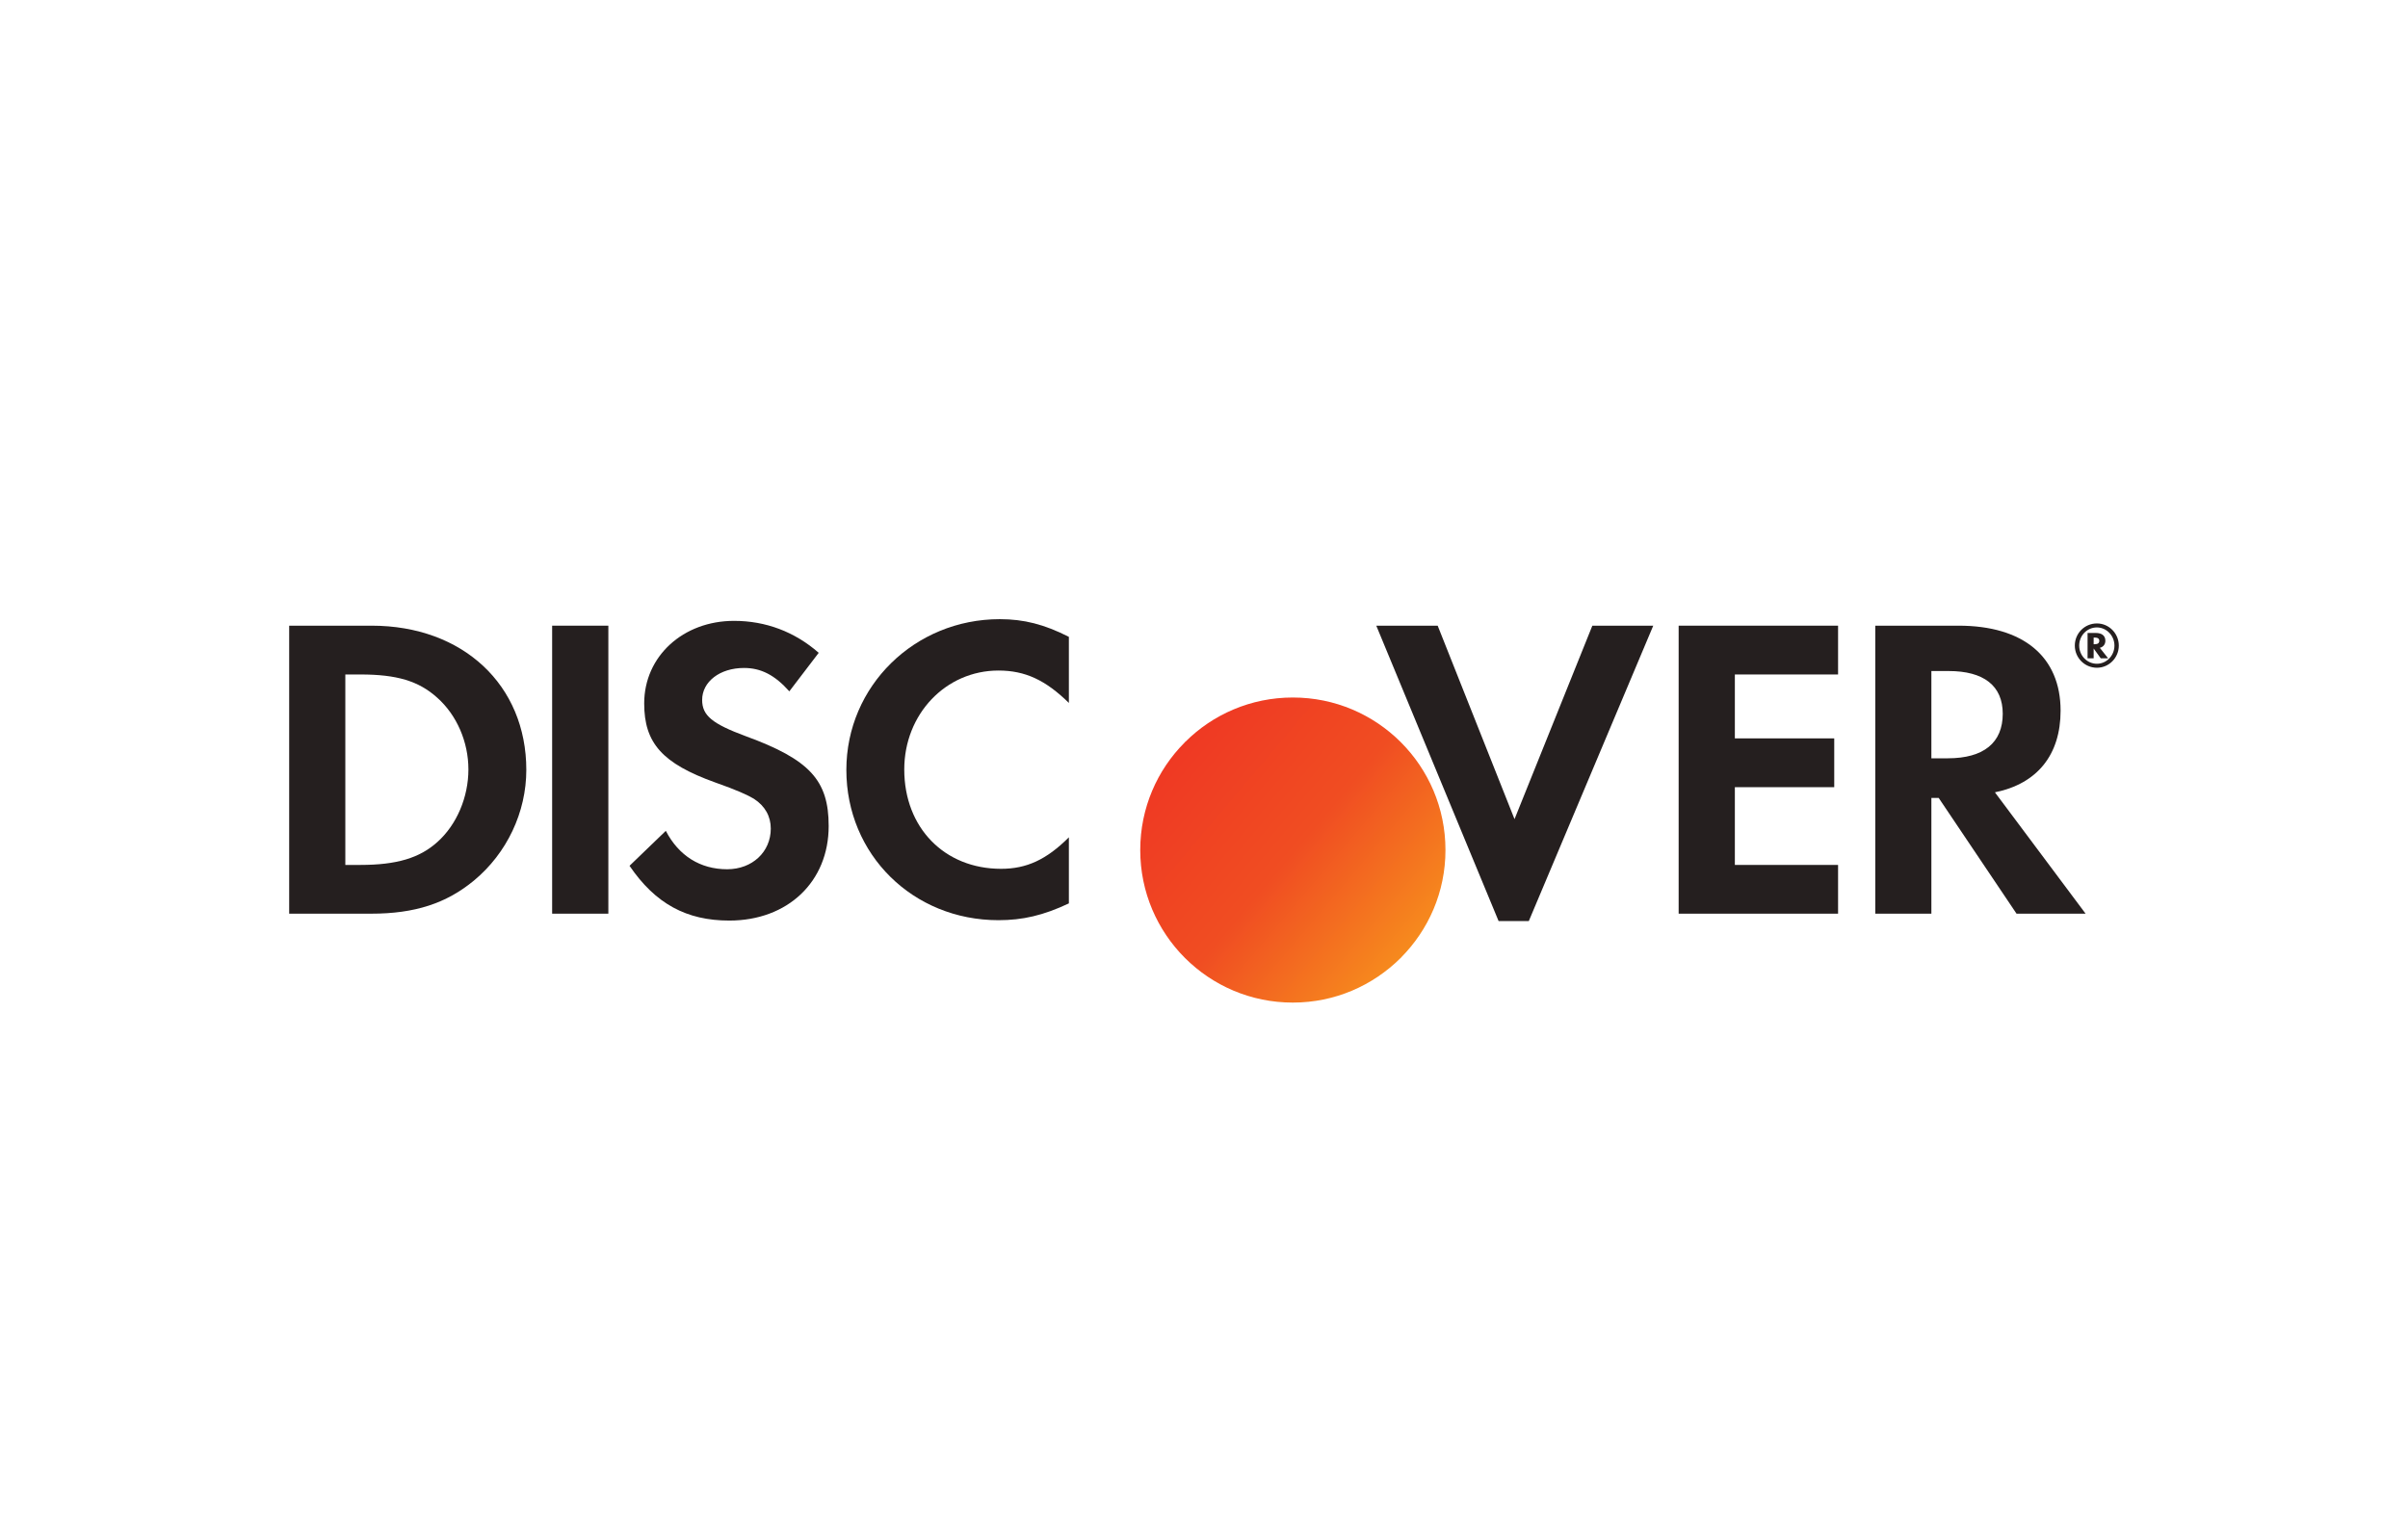 <svg width="44" height="28" viewBox="0 0 44 28" fill="none" xmlns="http://www.w3.org/2000/svg">
<g clip-path="url(#clip0_61_798)">
<path d="M39.552 0H4.448C2.14 0 0.269 1.871 0.269 4.179V23.821C0.269 26.129 2.14 28 4.448 28H39.552C41.86 28 43.731 26.129 43.731 23.821V4.179C43.731 1.871 41.86 0 39.552 0Z" fill="white"/>
<path d="M15.465 14.072C15.465 15.619 16.681 16.819 18.244 16.819C18.686 16.819 19.064 16.732 19.531 16.512V15.304C19.121 15.714 18.757 15.88 18.292 15.88C17.258 15.88 16.523 15.13 16.523 14.064C16.523 13.053 17.281 12.256 18.244 12.256C18.734 12.256 19.105 12.431 19.531 12.848V11.64C19.081 11.412 18.71 11.317 18.268 11.317C16.713 11.317 15.465 12.541 15.465 14.072Z" fill="#251F1F"/>
<path d="M12.83 12.793C12.83 13.077 13.011 13.228 13.627 13.456C14.795 13.883 15.142 14.262 15.142 15.098C15.142 16.117 14.393 16.826 13.326 16.826C12.544 16.826 11.976 16.519 11.503 15.825L12.166 15.186C12.403 15.643 12.797 15.888 13.287 15.888C13.745 15.888 14.084 15.572 14.084 15.145C14.084 14.924 13.982 14.734 13.777 14.601C13.673 14.537 13.469 14.442 13.067 14.301C12.102 13.954 11.771 13.582 11.771 12.857C11.771 11.995 12.482 11.348 13.413 11.348C13.99 11.348 14.519 11.546 14.96 11.932L14.423 12.636C14.155 12.336 13.903 12.209 13.595 12.209C13.152 12.209 12.83 12.461 12.83 12.793Z" fill="#251F1F"/>
<path fill-rule="evenodd" clip-rule="evenodd" d="M6.791 11.436H5.284V16.7H6.783C7.58 16.7 8.156 16.512 8.662 16.093C9.262 15.595 9.617 14.846 9.617 14.072C9.617 12.518 8.456 11.436 6.791 11.436ZM7.991 15.391C7.668 15.682 7.249 15.809 6.585 15.809H6.31V12.328H6.585C7.249 12.328 7.651 12.446 7.991 12.754C8.346 13.07 8.559 13.56 8.559 14.064C8.559 14.569 8.346 15.075 7.991 15.391Z" fill="#251F1F"/>
<path d="M11.116 11.436H10.089V16.7H11.116V11.436Z" fill="#251F1F"/>
<path d="M26.27 11.436L27.674 14.972L29.096 11.436H30.209L27.935 16.835H27.383L25.148 11.436H26.27Z" fill="#251F1F"/>
<path d="M30.673 16.7H33.586V15.809H31.7V14.388H33.516V13.496H31.7V12.328H33.586V11.436H30.673V16.7Z" fill="#251F1F"/>
<path fill-rule="evenodd" clip-rule="evenodd" d="M35.788 11.436C36.972 11.436 37.652 12.004 37.652 12.99C37.652 13.796 37.226 14.325 36.452 14.482L38.109 16.7H36.847L35.425 14.585H35.291V16.7H34.266V11.436H35.788ZM35.291 13.86H35.592C36.247 13.86 36.595 13.575 36.595 13.046C36.595 12.533 36.247 12.265 35.607 12.265H35.291V13.86Z" fill="#251F1F"/>
<path fill-rule="evenodd" clip-rule="evenodd" d="M38.47 11.712C38.47 11.619 38.406 11.569 38.294 11.569H38.145V12.033H38.256V11.853L38.386 12.033H38.521L38.369 11.841C38.434 11.824 38.47 11.776 38.47 11.712ZM38.275 11.775H38.256V11.653H38.276C38.331 11.653 38.359 11.674 38.359 11.713C38.359 11.754 38.331 11.775 38.275 11.775Z" fill="#251F1F"/>
<path fill-rule="evenodd" clip-rule="evenodd" d="M37.912 11.8C37.912 11.575 38.092 11.395 38.316 11.395C38.536 11.395 38.716 11.578 38.716 11.8C38.716 12.023 38.536 12.205 38.316 12.205C38.093 12.205 37.912 12.024 37.912 11.8ZM37.992 11.8C37.992 11.985 38.138 12.132 38.315 12.132C38.492 12.132 38.636 11.983 38.636 11.8C38.636 11.619 38.492 11.468 38.315 11.468C38.136 11.468 37.992 11.616 37.992 11.8Z" fill="#251F1F"/>
<g filter="url(#filter0_i_61_798)">
<path d="M22.644 16.86C21.106 16.86 19.858 15.612 19.858 14.074V14.07C19.858 13.304 20.168 12.608 20.669 12.107C20.669 12.103 20.673 12.103 20.673 12.099C20.677 12.099 20.677 12.095 20.681 12.095C21.182 11.594 21.879 11.284 22.644 11.284H22.648C24.187 11.284 25.435 12.531 25.435 14.07V14.074C25.435 14.839 25.125 15.532 24.623 16.037C24.623 16.041 24.619 16.041 24.619 16.045C24.616 16.045 24.616 16.049 24.612 16.049C24.106 16.55 23.414 16.86 22.648 16.86H22.644Z" fill="url(#paint0_linear_61_798)"/>
</g>
</g>
<defs>
<filter id="filter0_i_61_798" x="19.858" y="11.284" width="6.554" height="7.042" filterUnits="userSpaceOnUse" color-interpolation-filters="sRGB">
<feFlood flood-opacity="0" result="BackgroundImageFix"/>
<feBlend mode="normal" in="SourceGraphic" in2="BackgroundImageFix" result="shape"/>
<feColorMatrix in="SourceAlpha" type="matrix" values="0 0 0 0 0 0 0 0 0 0 0 0 0 0 0 0 0 0 127 0" result="hardAlpha"/>
<feOffset dx="0.977" dy="1.465"/>
<feGaussianBlur stdDeviation="0.977"/>
<feComposite in2="hardAlpha" operator="arithmetic" k2="-1" k3="1"/>
<feColorMatrix type="matrix" values="0 0 0 0 0 0 0 0 0 0 0 0 0 0 0 0 0 0 0.35 0"/>
<feBlend mode="normal" in2="shape" result="effect1_innerShadow_61_798"/>
</filter>
<linearGradient id="paint0_linear_61_798" x1="21.185" y1="11.284" x2="25.767" y2="15.161" gradientUnits="userSpaceOnUse">
<stop stop-color="#EF3823"/>
<stop offset="0.49" stop-color="#F04D22"/>
<stop offset="1" stop-color="#F7911D"/>
</linearGradient>
<clipPath id="clip0_61_798">
<rect width="43.463" height="28" fill="white" transform="translate(0.269)"/>
</clipPath>
</defs>
</svg>

